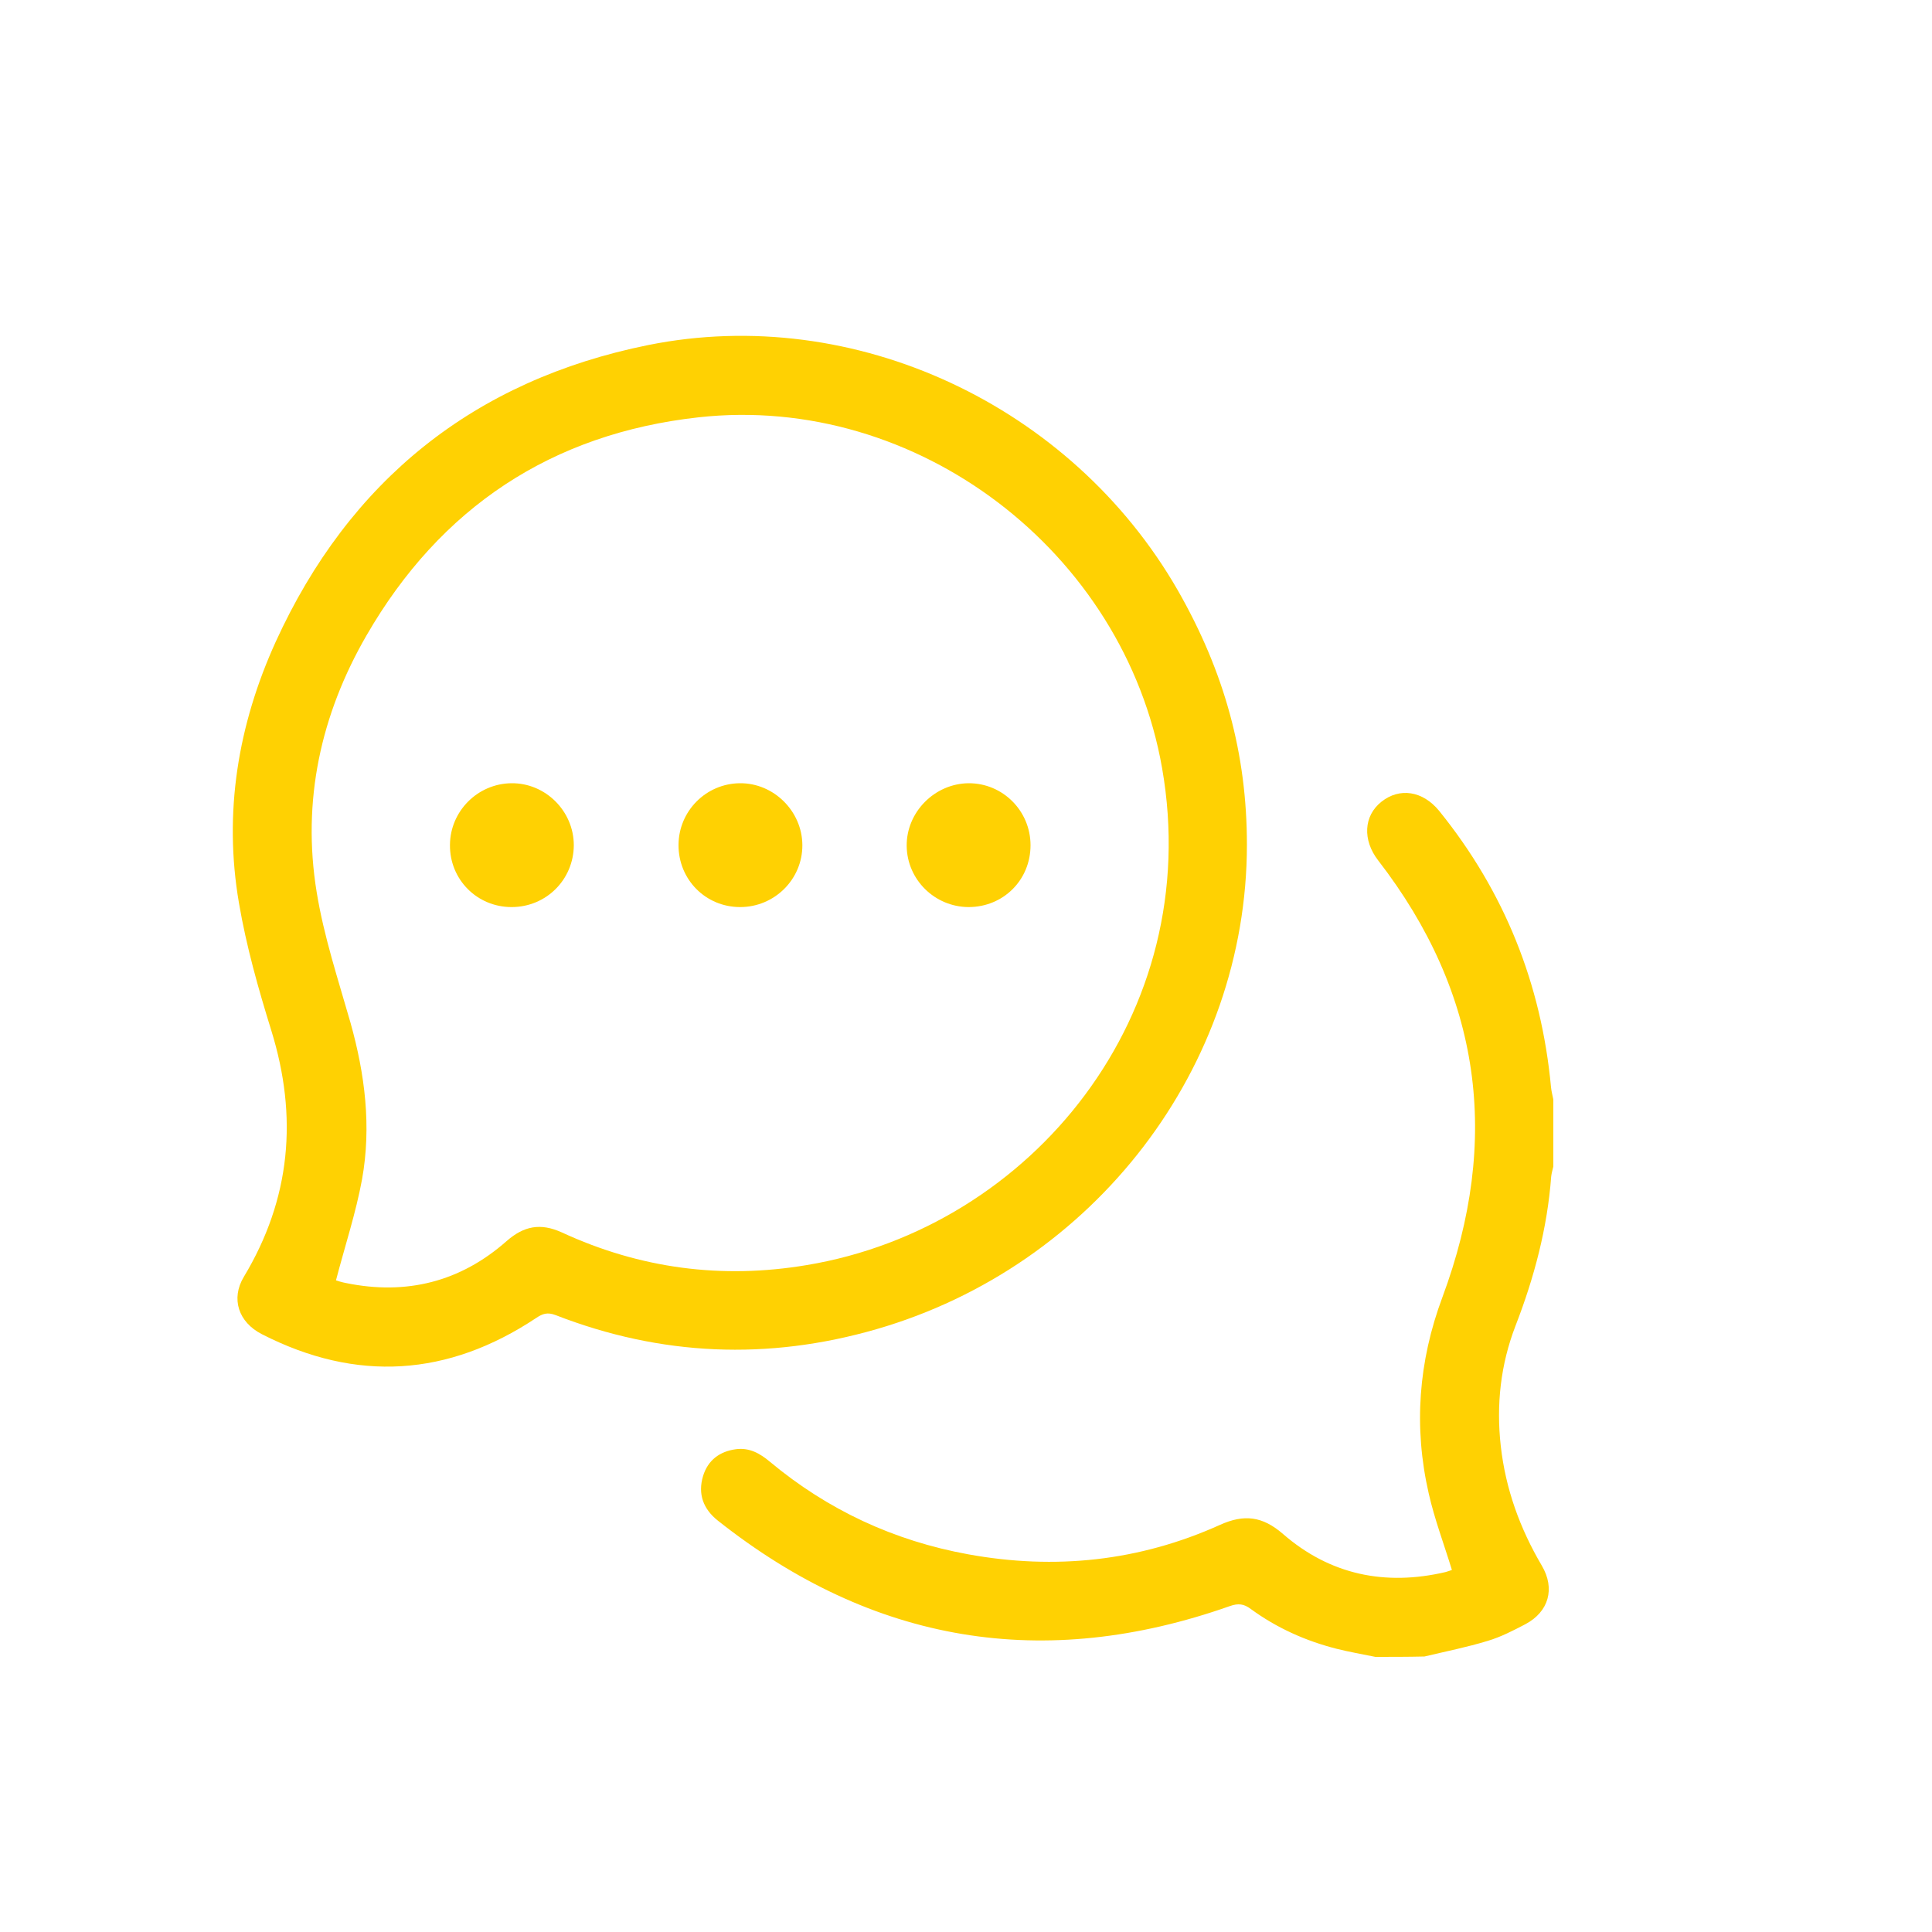 <svg xmlns="http://www.w3.org/2000/svg" xml:space="preserve" id="Capa_1" x="0" y="0" style="enable-background:new 0 0 1000 1000" version="1.1" viewBox="0 0 1000 1000"><style>.st0{fill:#ffd102}</style><g id="cajSFQ.tif"><path d="M711.9 857.6c-6.7-1.4-13.4-2.5-20.1-4.2-16.1-4.1-31-10.8-44.4-20.6-3.6-2.7-6.5-3-10.8-1.5-96.4 34-184.8 19.3-265-44.2-7.6-6-10.5-13.8-7.7-23.1 2.5-8.2 8.6-12.8 17.1-13.9 6.9-.9 12.4 2.2 17.5 6.5 30 25 64.2 40.9 102.6 47.9 45 8.2 88.6 3.6 130.3-15.2 12.6-5.7 22.1-4.5 32.7 4.7 24.3 21.1 52.8 27 84.1 19.7 1.2-.3 2.4-.8 3.3-1.1-4.1-13.4-9-26.3-12-39.6-7.9-34.5-5.3-68.4 7.1-101.6 30.3-81.5 20.2-156.9-33.3-226.1-8.1-10.5-7.5-23 1.7-30.3 9.4-7.5 21.4-5.7 29.9 4.7 33.8 41.8 52.9 89.5 57.9 143 .2 2.2.8 4.3 1.2 6.4v34.7c-.4 1.7-.9 3.4-1.1 5.1-2 26.8-8.8 52.4-18.5 77.4-7.7 20-10 40.8-7.6 62.2 2.5 22.2 9.9 42.6 21.2 61.8 7.1 12 3.6 24-8.5 30.4-6.3 3.3-12.7 6.6-19.4 8.6-10.8 3.3-21.9 5.5-32.8 8.1-8.5.2-16.9.2-25.4.2z" class="st0"/><path d="M645.4 437.2c0 115-78.8 218.1-191.8 250.8-56.1 16.2-111.5 13.9-166-7.3-4.2-1.6-6.7-.8-10.1 1.5-45.6 30.3-93 33.4-141.9 8.4-12.2-6.2-16.2-18.4-9.4-29.7 24.3-40.4 28.1-82.8 14.2-127.6-6.7-21.6-12.9-43.5-16.7-65.8-8.1-46.9-.5-92.4 19-135.3 38.1-83.5 102.7-135.4 192.8-153.6 106.8-21.5 219.1 31.2 274.1 126.9 24.2 42.3 35.8 84.7 35.8 131.7zM173.9 662.7c.9.3 3 1 5.2 1.4 31.2 6.4 59.2-.6 83.1-21.7 9-7.9 17.6-9.5 28.6-4.5 40.5 18.7 82.8 24.3 126.8 16.9C534.1 635.4 623.8 525 601.5 397.6c-19.6-112-126.8-194.1-239.9-181.6-76 8.4-133.7 46.7-171.9 112.9-23.7 41-33.5 85.7-25.8 132.8 3.7 22.9 11.1 45.2 17.5 67.6 7.5 26.7 10.9 53.7 6 81.1-3.2 17.4-8.8 34.3-13.5 52.3z" class="st0"/><path d="M264.8 469.5c-17.9 0-32.1-14.3-31.9-32.2.1-17.4 14.3-31.7 31.8-31.9 17.6-.2 32.3 14.4 32.3 32.1-.1 17.8-14.3 32-32.2 32zM383.1 469.5c-17.9 0-32-14.3-31.9-32.2.1-17.5 14.2-31.7 31.7-31.9 17.5-.2 32.3 14.4 32.4 32 .1 17.7-14.4 32.1-32.2 32.1zM533.4 437.5c0 18-14.1 32-32.1 32-17.5-.1-31.8-14.2-32-31.6-.2-17.5 14.4-32.3 32-32.5 17.7-.1 32.1 14.3 32.1 32.1z" class="st0"/></g></svg>